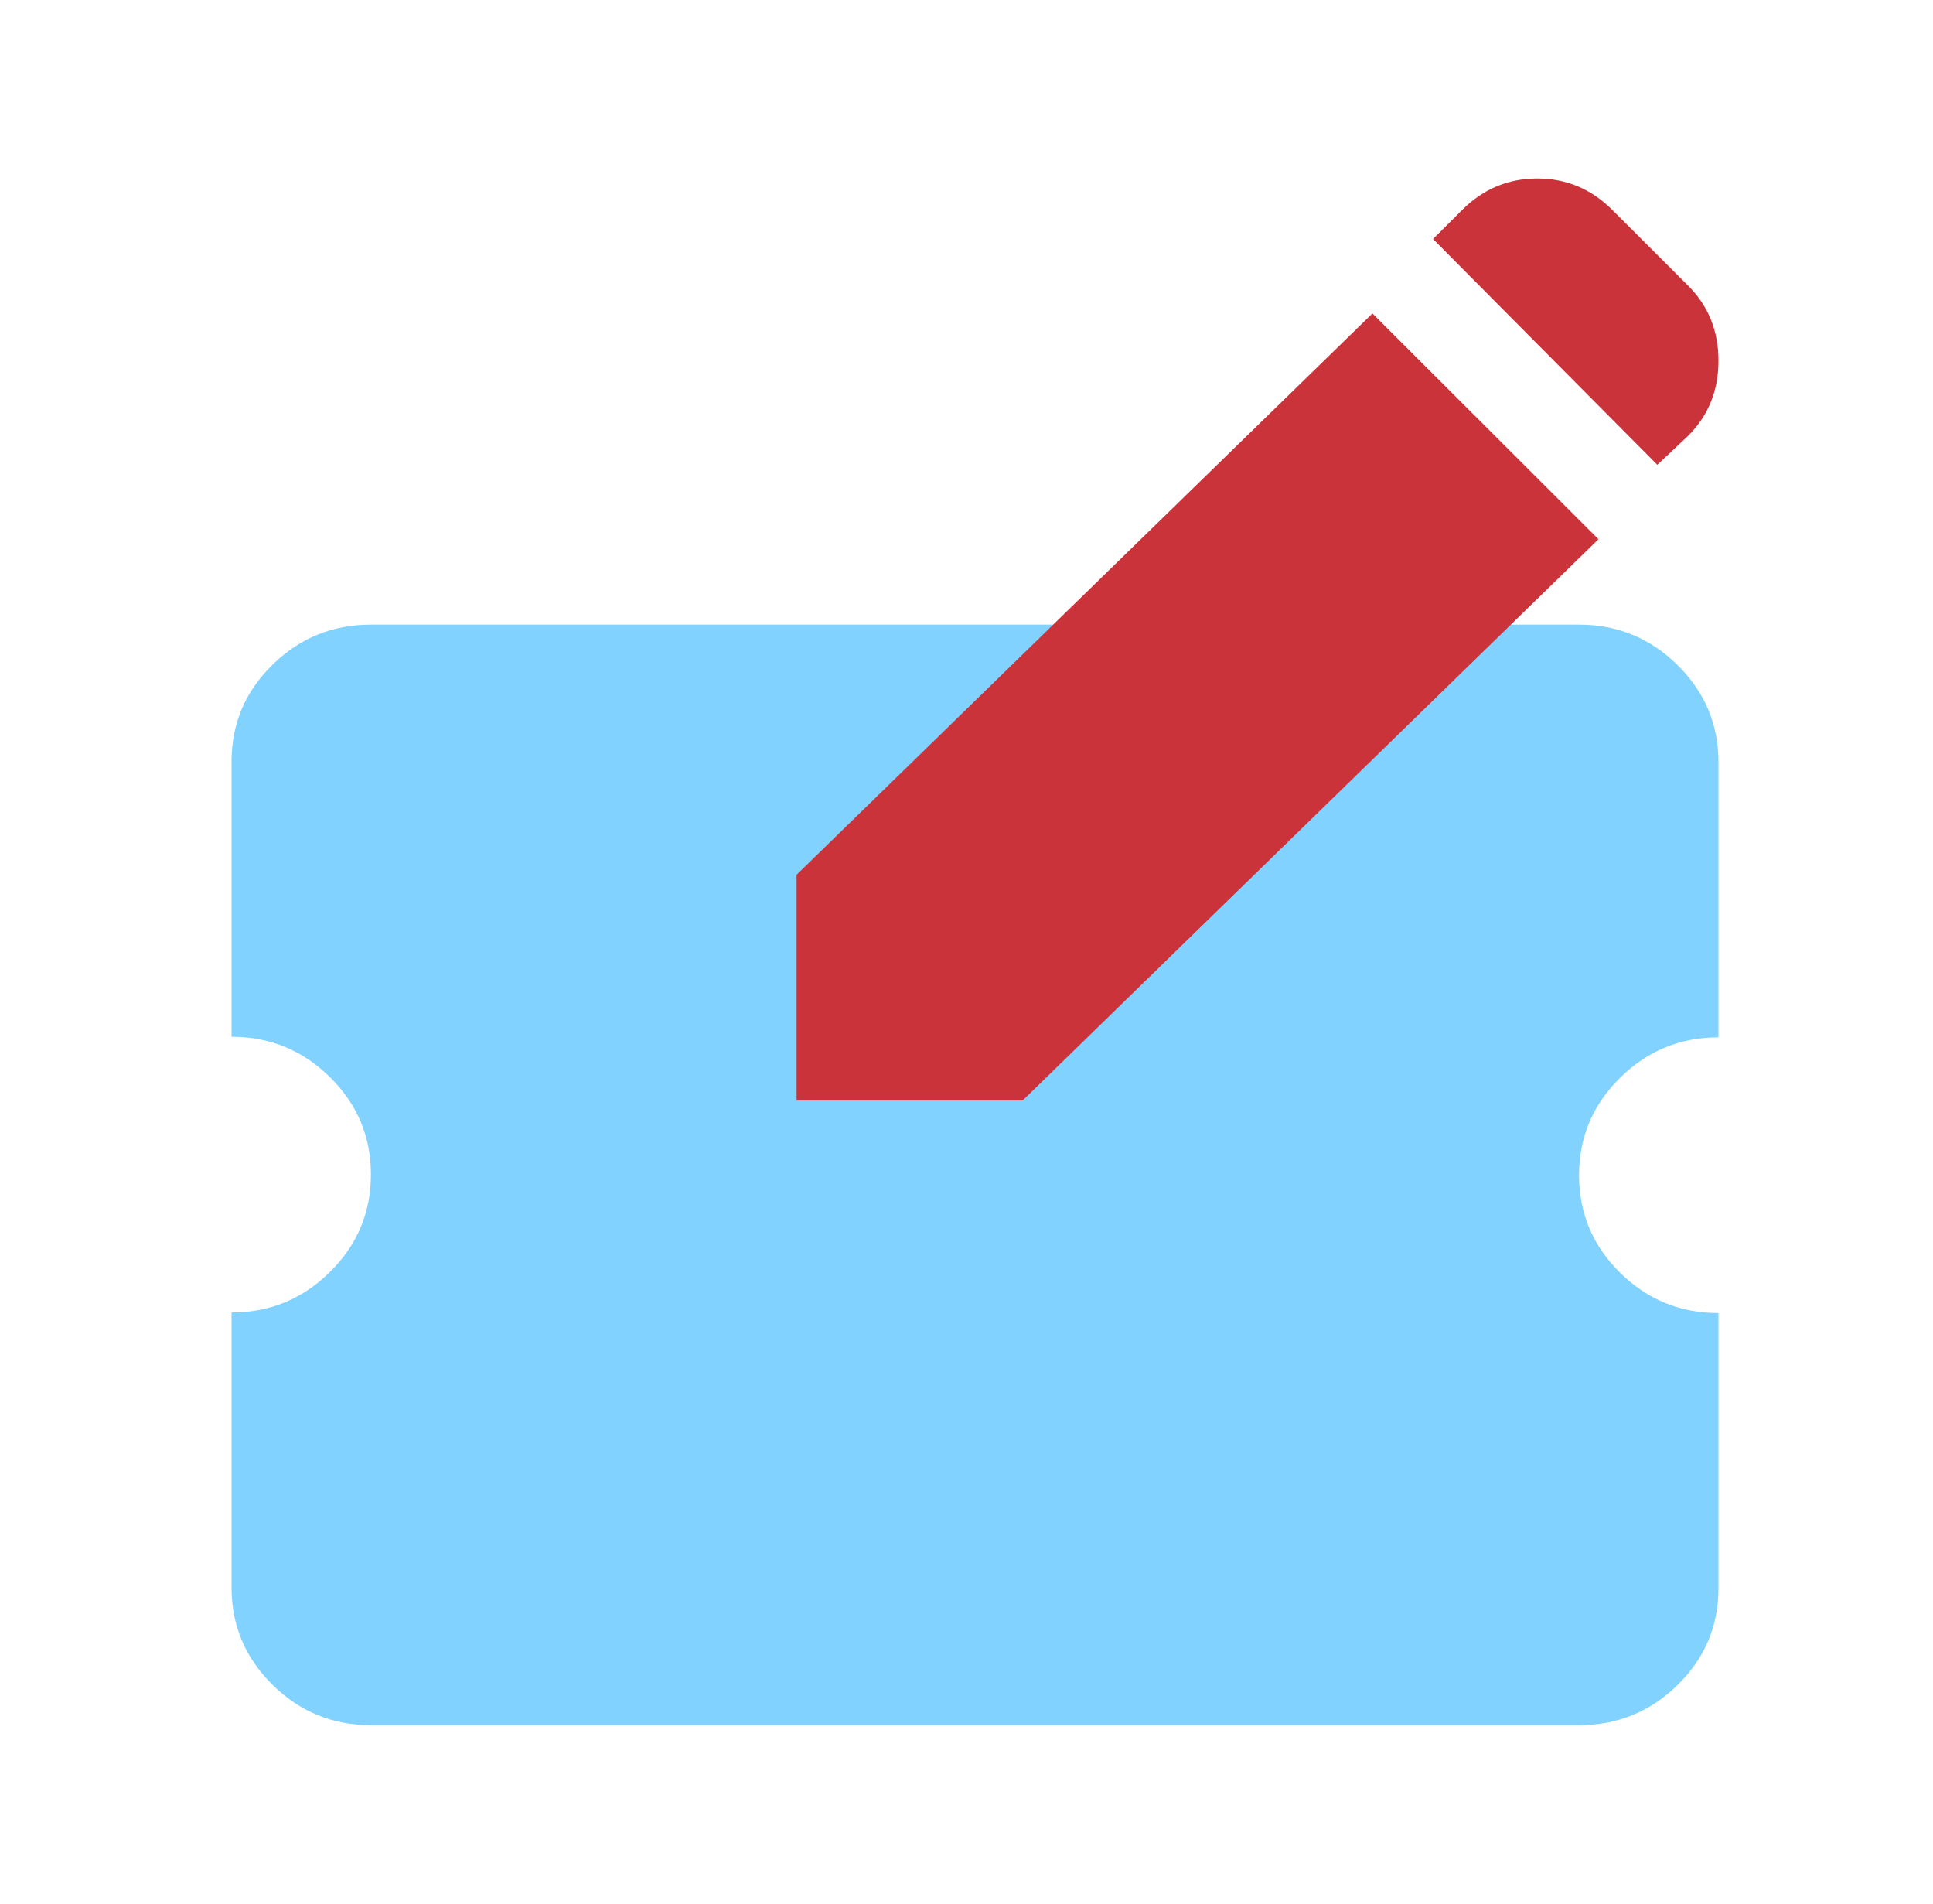<?xml version="1.0" encoding="UTF-8"?> <svg xmlns="http://www.w3.org/2000/svg" width="65" height="64" viewBox="0 0 65 64" fill="none"><rect x="24.786" y="25" width="14" height="28" fill="#82D2FF"></rect><path d="M32.772 50.292C33.432 50.292 33.99 50.071 34.446 49.631C34.901 49.19 35.129 48.644 35.129 47.993C35.129 47.341 34.906 46.791 34.459 46.341C34.013 45.892 33.459 45.667 32.799 45.667C32.139 45.667 31.581 45.887 31.125 46.328C30.67 46.768 30.442 47.314 30.442 47.966C30.442 48.617 30.665 49.167 31.112 49.617C31.558 50.067 32.112 50.292 32.772 50.292ZM32.772 41.812C33.432 41.812 33.99 41.592 34.446 41.152C34.901 40.711 35.129 40.165 35.129 39.514C35.129 38.862 34.906 38.312 34.459 37.862C34.013 37.412 33.459 37.188 32.799 37.188C32.139 37.188 31.581 37.408 31.125 37.848C30.67 38.289 30.442 38.835 30.442 39.486C30.442 40.138 30.665 40.688 31.112 41.138C31.558 41.588 32.112 41.812 32.772 41.812ZM32.772 33.333C33.432 33.333 33.99 33.113 34.446 32.672C34.901 32.232 35.129 31.686 35.129 31.034C35.129 30.383 34.906 29.832 34.459 29.383C34.013 28.933 33.459 28.708 32.799 28.708C32.139 28.708 31.581 28.929 31.125 29.369C30.67 29.81 30.442 30.356 30.442 31.007C30.442 31.659 30.665 32.209 31.112 32.659C31.558 33.108 32.112 33.333 32.772 33.333ZM53.098 58H12.473C11.184 58 10.081 57.547 9.163 56.641C8.245 55.736 7.786 54.647 7.786 53.375V44.125C9.075 44.125 10.178 43.671 11.096 42.762C12.014 41.854 12.473 40.762 12.473 39.486C12.473 38.211 12.014 37.12 11.096 36.214C10.178 35.309 9.075 34.856 7.786 34.856V25.606C7.786 24.334 8.245 23.248 9.163 22.349C10.081 21.45 11.184 21 12.473 21H53.098C54.387 21 55.491 21.453 56.409 22.359C57.327 23.264 57.786 24.353 57.786 25.625V34.875C56.497 34.875 55.393 35.329 54.475 36.238C53.557 37.146 53.098 38.238 53.098 39.514C53.098 40.789 53.557 41.88 54.475 42.786C55.393 43.691 56.497 44.144 57.786 44.144V53.394C57.786 54.666 57.327 55.752 56.409 56.651C55.491 57.55 54.387 58 53.098 58Z" fill="#82D2FF"></path><path d="M48.188 8.036L55.73 15.627L56.767 14.651C57.446 13.973 57.786 13.132 57.786 12.128C57.786 11.124 57.446 10.283 56.767 9.605L54.218 7.06C53.511 6.353 52.669 6 51.692 6C50.715 6 49.873 6.353 49.165 7.06L48.188 8.036Z" fill="#CB333B"></path><path d="M34.387 37L53.751 18.129L46.15 10.538L26.786 29.409V37H34.387Z" fill="#CB333B"></path></svg> 